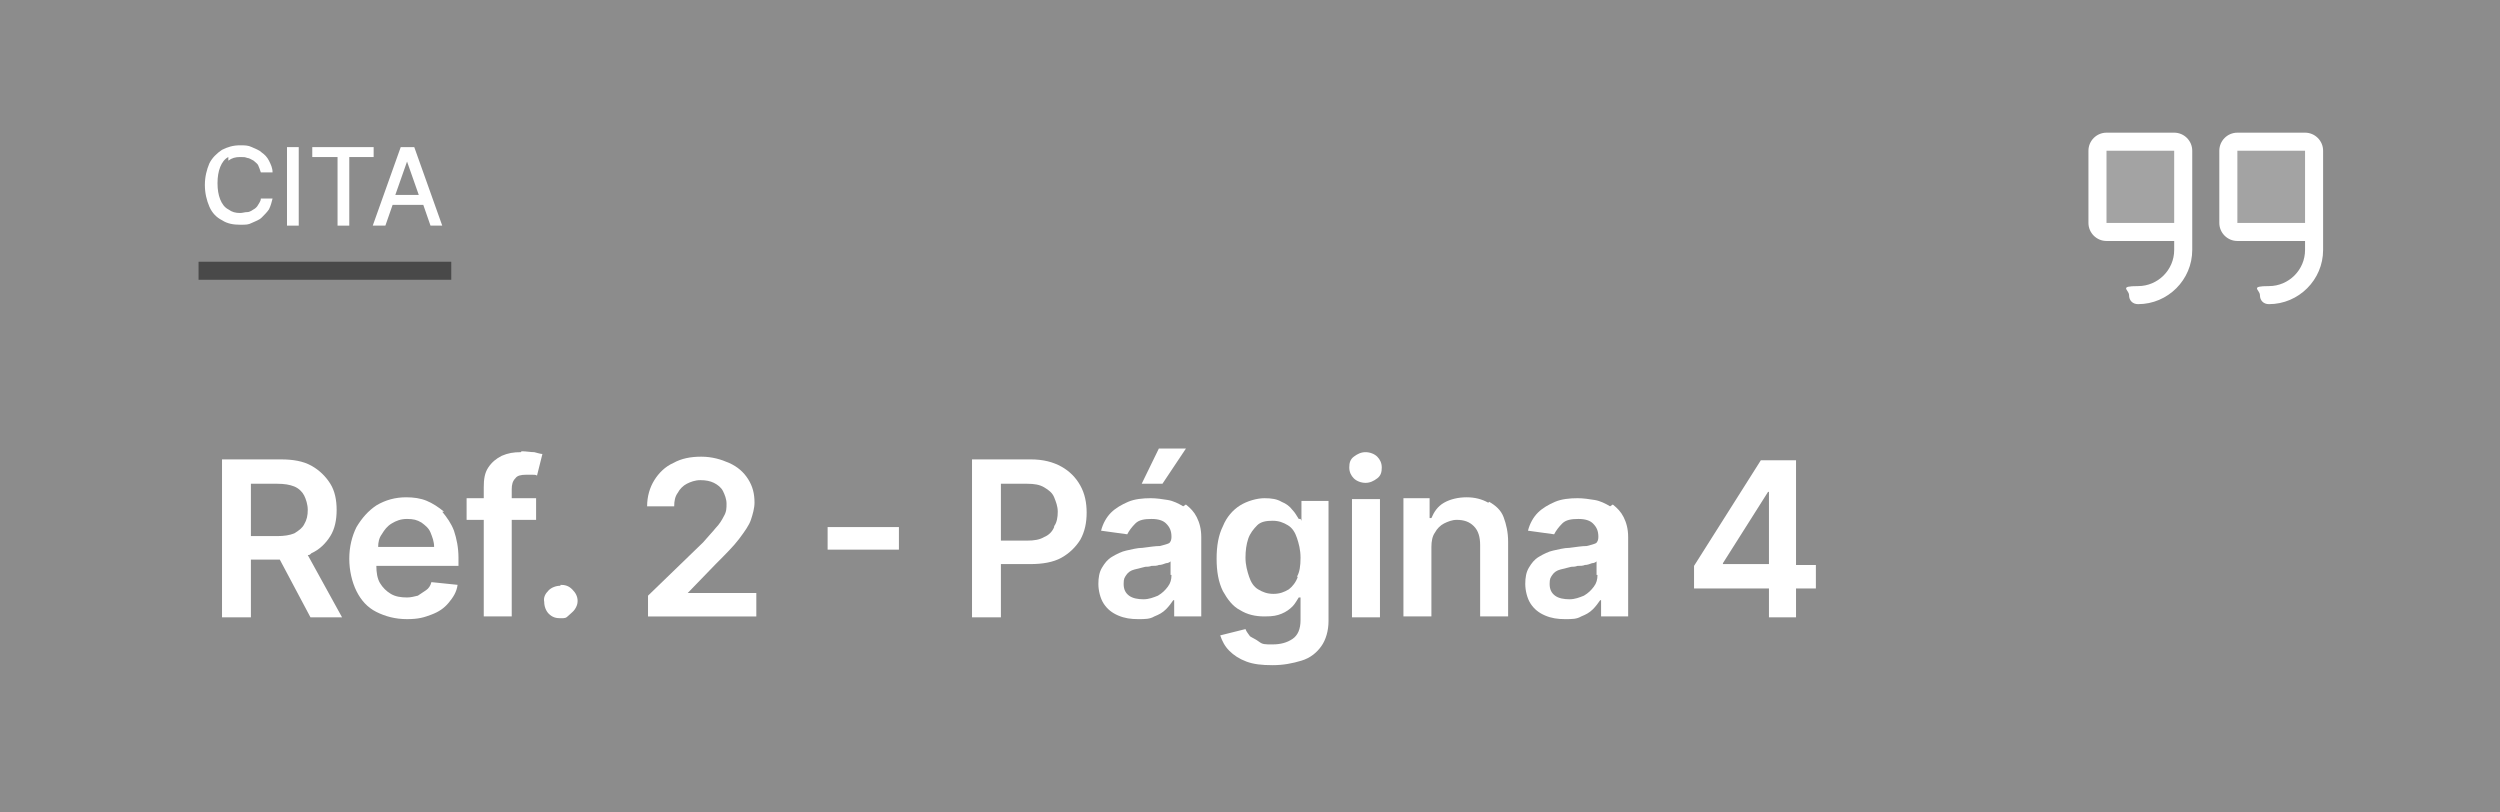 <?xml version="1.0" encoding="UTF-8"?>
<svg id="DESIGN" xmlns="http://www.w3.org/2000/svg" version="1.1" viewBox="0 0 277 90">
  <!-- Generator: Adobe Illustrator 29.0.0, SVG Export Plug-In . SVG Version: 2.1.0 Build 186)  -->
  <defs>
    <style>
      .st0, .st1 {
        fill: #fff;
      }

      .st2 {
        fill: #8c8c8c;
      }

      .st3 {
        fill: #494949;
      }

      .st1 {
        isolation: isolate;
        opacity: .2;
      }
    </style>
  </defs>
  <rect class="st2" width="277" height="90"/>
  <g>
    <path class="st0" d="M34.5,61.3c.9-.4,1.6-1.1,2.1-1.9.5-.8.7-1.8.7-2.9s-.2-2.1-.7-2.9c-.5-.8-1.2-1.5-2.1-2-.9-.5-2-.7-3.4-.7h-6.5v17.5h3.2v-6.4h3.2l3.4,6.4h3.5l-3.8-6.9c.1,0,.2,0,.3-.1ZM27.8,53.6h2.9c.8,0,1.4.1,1.9.3s.9.6,1.1,1c.2.4.4,1,.4,1.6s-.1,1.1-.4,1.6c-.2.4-.6.7-1.1,1-.5.2-1.1.3-1.9.3h-2.9v-5.8Z"/>
    <path class="st0" d="M49.2,56.7c-.6-.5-1.2-.9-1.9-1.2-.7-.3-1.5-.4-2.3-.4-1.2,0-2.3.3-3.3.9-.9.6-1.6,1.4-2.2,2.4-.5,1-.8,2.2-.8,3.5s.3,2.6.8,3.6c.5,1,1.2,1.8,2.2,2.3s2.1.8,3.4.8,1.9-.2,2.7-.5,1.4-.7,1.9-1.3c.5-.6.9-1.2,1-2l-2.9-.3c-.1.4-.3.7-.6.9s-.6.4-.9.6c-.4.1-.8.2-1.2.2-.7,0-1.3-.1-1.8-.4-.5-.3-.9-.7-1.2-1.2-.3-.5-.4-1.2-.4-1.9h9.1v-.9c0-1.1-.2-2.1-.5-3-.3-.8-.8-1.5-1.3-2.1ZM41.9,60.6c0-.5.1-1,.4-1.4.3-.5.6-.9,1.1-1.2.5-.3,1-.5,1.7-.5s1.1.1,1.6.4c.4.3.8.6,1,1.1.2.5.4,1,.4,1.6h-6.1Z"/>
    <path class="st0" d="M57.7,50.1c-.8,0-1.4.1-2.1.4-.6.3-1.1.7-1.5,1.3-.4.6-.5,1.3-.5,2.2v1.2h-1.9v2.4h1.9v10.7h3.1v-10.7h2.7v-2.4h-2.7v-1c0-.5.1-.9.4-1.2.2-.3.6-.4,1.2-.4s.5,0,.7,0c.2,0,.4,0,.5.1l.6-2.4c-.2,0-.5-.1-.9-.2-.4,0-.9-.1-1.4-.1Z"/>
    <path class="st0" d="M62.1,64.9c-.5,0-1,.2-1.3.5-.4.4-.6.8-.5,1.3,0,.5.2,1,.5,1.3.4.4.8.5,1.3.5s.6,0,.9-.3.5-.4.7-.7c.2-.3.3-.6.3-.9,0-.5-.2-.9-.6-1.3s-.8-.5-1.3-.5Z"/>
    <path class="st0" d="M76.3,65.6l3-3.1c1.1-1.1,2-2,2.6-2.8s1.1-1.5,1.3-2.1.4-1.3.4-1.9c0-1-.2-1.8-.7-2.6-.5-.8-1.2-1.4-2.1-1.8-.9-.4-1.9-.7-3.1-.7s-2.2.2-3.1.7c-.9.4-1.6,1.1-2.1,1.9-.5.8-.8,1.8-.8,2.9h3c0-.6.1-1.1.4-1.5.2-.4.6-.8,1-1s.9-.4,1.5-.4,1.1.1,1.5.3c.4.2.8.5,1,.9s.4.9.4,1.4,0,.9-.3,1.4c-.2.4-.5.9-.9,1.3-.4.5-.9,1-1.4,1.6l-6.1,5.9v2.3h12v-2.6h-7.6Z"/>
    <rect class="st0" x="91.7" y="58.4" width="7.9" height="2.5"/>
    <path class="st0" d="M117.6,51.7c-.9-.5-2-.8-3.4-.8h-6.5v17.5h3.2v-5.9h3.3c1.3,0,2.5-.2,3.4-.7.9-.5,1.6-1.2,2.1-2,.5-.9.7-1.9.7-3s-.2-2.1-.7-3c-.5-.9-1.2-1.6-2.1-2.1ZM116.8,58.4c-.2.5-.6.9-1.1,1.1-.5.3-1.1.4-1.9.4h-2.9v-6.3h2.9c.8,0,1.4.1,1.9.4s.9.6,1.1,1.1c.2.5.4,1,.4,1.6s-.1,1.2-.4,1.6Z"/>
    <path class="st0" d="M131.1,56.1c-.5-.3-1.1-.6-1.7-.7-.6-.1-1.3-.2-1.9-.2-.9,0-1.8.1-2.5.4s-1.4.7-1.9,1.2c-.5.5-.9,1.2-1.1,2l2.9.4c.2-.4.5-.8.9-1.2s1-.5,1.8-.5,1.3.2,1.6.5c.4.4.6.8.6,1.5h0c0,.3-.1.6-.3.7-.2.1-.6.2-1,.3-.5,0-1.1.1-1.9.2-.6,0-1.3.2-1.8.3s-1.1.4-1.6.7c-.5.3-.8.7-1.1,1.2-.3.5-.4,1.1-.4,1.8s.2,1.6.6,2.2c.4.6.9,1,1.6,1.3s1.4.4,2.2.4,1.3,0,1.8-.3c.5-.2.9-.4,1.3-.8.3-.3.6-.7.8-1h.1v1.8h3v-8.8c0-.9-.2-1.6-.5-2.2-.3-.6-.7-1-1.2-1.4ZM129.8,63.7c0,.5-.1.9-.4,1.3s-.6.7-1.1,1c-.5.2-1,.4-1.6.4s-1.2-.1-1.6-.4-.6-.7-.6-1.3.1-.7.3-1,.5-.5.9-.6c.4-.1.8-.2,1.2-.3.2,0,.4,0,.7-.1.3,0,.6,0,.8-.1.3,0,.5-.1.8-.2.2,0,.4-.1.5-.2v1.5Z"/>
    <polygon class="st0" points="131.4 49.7 128.4 49.7 126.5 53.6 128.8 53.6 131.4 49.7"/>
    <path class="st0" d="M144.1,57.5h-.2c-.2-.3-.4-.7-.7-1-.3-.4-.7-.7-1.2-.9-.5-.3-1.1-.4-1.9-.4s-1.9.3-2.7.8c-.8.5-1.5,1.3-1.9,2.3-.5,1-.7,2.2-.7,3.6s.2,2.6.7,3.6c.5.9,1.1,1.7,1.9,2.1.8.5,1.7.7,2.7.7s1.4-.1,1.9-.3.9-.5,1.2-.8c.3-.3.5-.7.7-1h.2v2.5c0,1-.3,1.7-.9,2.1-.6.4-1.3.6-2.2.6s-1.1,0-1.5-.3-.7-.4-1-.6c-.2-.3-.4-.5-.5-.8l-2.8.7c.2.6.5,1.2,1,1.7.5.5,1.1.9,1.9,1.2.8.3,1.7.4,2.9.4s2.2-.2,3.2-.5,1.7-.9,2.2-1.6c.5-.7.8-1.7.8-2.8v-13.3h-3v2.2ZM143.8,63.9c-.2.6-.6,1.1-1,1.4-.5.3-1,.5-1.7.5s-1.2-.2-1.7-.5-.8-.8-1-1.4c-.2-.6-.4-1.3-.4-2.1s.1-1.5.3-2.1c.2-.6.6-1.1,1-1.5s1-.5,1.7-.5,1.2.2,1.7.5c.5.3.8.8,1,1.4.2.6.4,1.3.4,2.2s-.1,1.6-.4,2.1Z"/>
    <path class="st0" d="M151.3,50.1c-.5,0-.9.2-1.3.5s-.5.7-.5,1.2.2.9.5,1.2.8.5,1.3.5.9-.2,1.3-.5.5-.7.5-1.2-.2-.9-.5-1.2-.8-.5-1.3-.5Z"/>
    <rect class="st0" x="149.8" y="55.3" width="3.1" height="13.1"/>
    <path class="st0" d="M164.9,55.7c-.7-.4-1.5-.6-2.4-.6s-1.8.2-2.5.6c-.7.4-1.1,1-1.4,1.7h-.2v-2.2h-2.9v13.1h3.1v-7.7c0-.6.1-1.2.4-1.6.2-.4.6-.8,1-1,.4-.2.9-.4,1.4-.4.8,0,1.4.2,1.9.7.5.5.7,1.2.7,2.1v7.9h3.1v-8.3c0-1-.2-1.9-.5-2.7s-.9-1.3-1.6-1.7Z"/>
    <path class="st0" d="M178.4,56.1c-.5-.3-1.1-.6-1.7-.7-.6-.1-1.3-.2-1.9-.2-.9,0-1.8.1-2.5.4s-1.4.7-1.9,1.2c-.5.5-.9,1.2-1.1,2l2.9.4c.2-.4.5-.8.9-1.2s1-.5,1.8-.5,1.3.2,1.6.5c.4.4.6.8.6,1.5h0c0,.3-.1.6-.3.7-.2.1-.6.2-1,.3-.5,0-1.1.1-1.9.2-.6,0-1.3.2-1.8.3s-1.1.4-1.6.7c-.5.3-.8.7-1.1,1.2-.3.5-.4,1.1-.4,1.8s.2,1.6.6,2.2c.4.6.9,1,1.6,1.3s1.4.4,2.2.4,1.3,0,1.8-.3c.5-.2.9-.4,1.3-.8.3-.3.6-.7.8-1h.1v1.8h3v-8.8c0-.9-.2-1.6-.5-2.2-.3-.6-.7-1-1.2-1.4ZM177,63.7c0,.5-.1.9-.4,1.3s-.6.7-1.1,1c-.5.2-1,.4-1.6.4s-1.2-.1-1.6-.4-.6-.7-.6-1.3.1-.7.3-1,.5-.5.9-.6c.4-.1.8-.2,1.2-.3.2,0,.4,0,.7-.1.3,0,.6,0,.8-.1.3,0,.5-.1.8-.2.2,0,.4-.1.5-.2v1.5Z"/>
    <path class="st0" d="M201.2,62.6h-2.2v-11.6h-3.9l-7.4,11.7v2.5h8.3v3.2h3v-3.2h2.2v-2.6ZM190.9,62.4l5-7.9h.1v8h-5.1Z"/>
  </g>
  <g>
    <g>
      <path class="st0" d="M25.3,17.8c.4-.3.8-.4,1.3-.4s.5,0,.8.1c.2,0,.5.2.7.3.2.2.4.3.5.5s.2.5.3.8h1.3c0-.5-.2-.9-.4-1.3-.2-.4-.5-.7-.8-.9-.3-.3-.7-.4-1.1-.6s-.8-.2-1.3-.2c-.8,0-1.4.2-2,.5-.6.4-1.1.9-1.4,1.5-.3.7-.5,1.5-.5,2.4s.2,1.7.5,2.4c.3.7.8,1.2,1.4,1.5.6.4,1.3.5,2,.5s.9,0,1.3-.2.8-.3,1.1-.6c.3-.3.6-.6.8-.9.2-.4.3-.8.4-1.2h-1.3c0,.3-.2.5-.3.7-.1.2-.3.4-.5.5s-.4.3-.7.3-.5.1-.8.1c-.5,0-.9-.1-1.3-.4-.4-.2-.7-.6-.9-1.1-.2-.5-.3-1.1-.3-1.8s.1-1.3.3-1.8c.2-.5.5-.9.9-1.1Z"/>
      <rect class="st0" x="31.8" y="16.3" width="1.3" height="8.7"/>
      <polygon class="st0" points="41.4 16.3 34.6 16.3 34.6 17.4 37.4 17.4 37.4 25 38.7 25 38.7 17.4 41.4 17.4 41.4 16.3"/>
      <path class="st0" d="M47.6,25h1.4l-3.1-8.7h-1.5l-3.1,8.7h1.4l.8-2.3h3.4l.8,2.3ZM43.8,21.6l1.3-3.7h0l1.3,3.7h-2.6Z"/>
    </g>
    <rect class="st3" x="22" y="29" width="28" height="2"/>
  </g>
  <g>
    <path class="st1" d="M241.9,16.6v9h-8.5c-.6,0-1-.4-1-1v-8c0-.6.4-1,1-1h7.5c.6,0,1,.4,1,1ZM255.4,15.6h-7.5c-.6,0-1,.4-1,1v8c0,.6.4,1,1,1h8.5v-9c0-.6-.4-1-1-1Z"/>
    <path class="st0" d="M240.9,14.7h-7.5c-1.1,0-2,.9-2,2v8c0,1.1.9,2,2,2h7.5v1c0,2.2-1.8,4-4,4s-1,.4-1,1,.4,1,1,1c3.3,0,6-2.7,6-6v-11c0-1.1-.9-2-2-2ZM240.9,24.7h-7.5v-8h7.5v8ZM255.4,14.7h-7.5c-1.1,0-2,.9-2,2v8c0,1.1.9,2,2,2h7.5v1c0,2.2-1.8,4-4,4s-1,.4-1,1,.4,1,1,1c3.3,0,6-2.7,6-6v-11c0-1.1-.9-2-2-2ZM255.4,24.7h-7.5v-8h7.5v8Z"/>
  </g>
</svg>